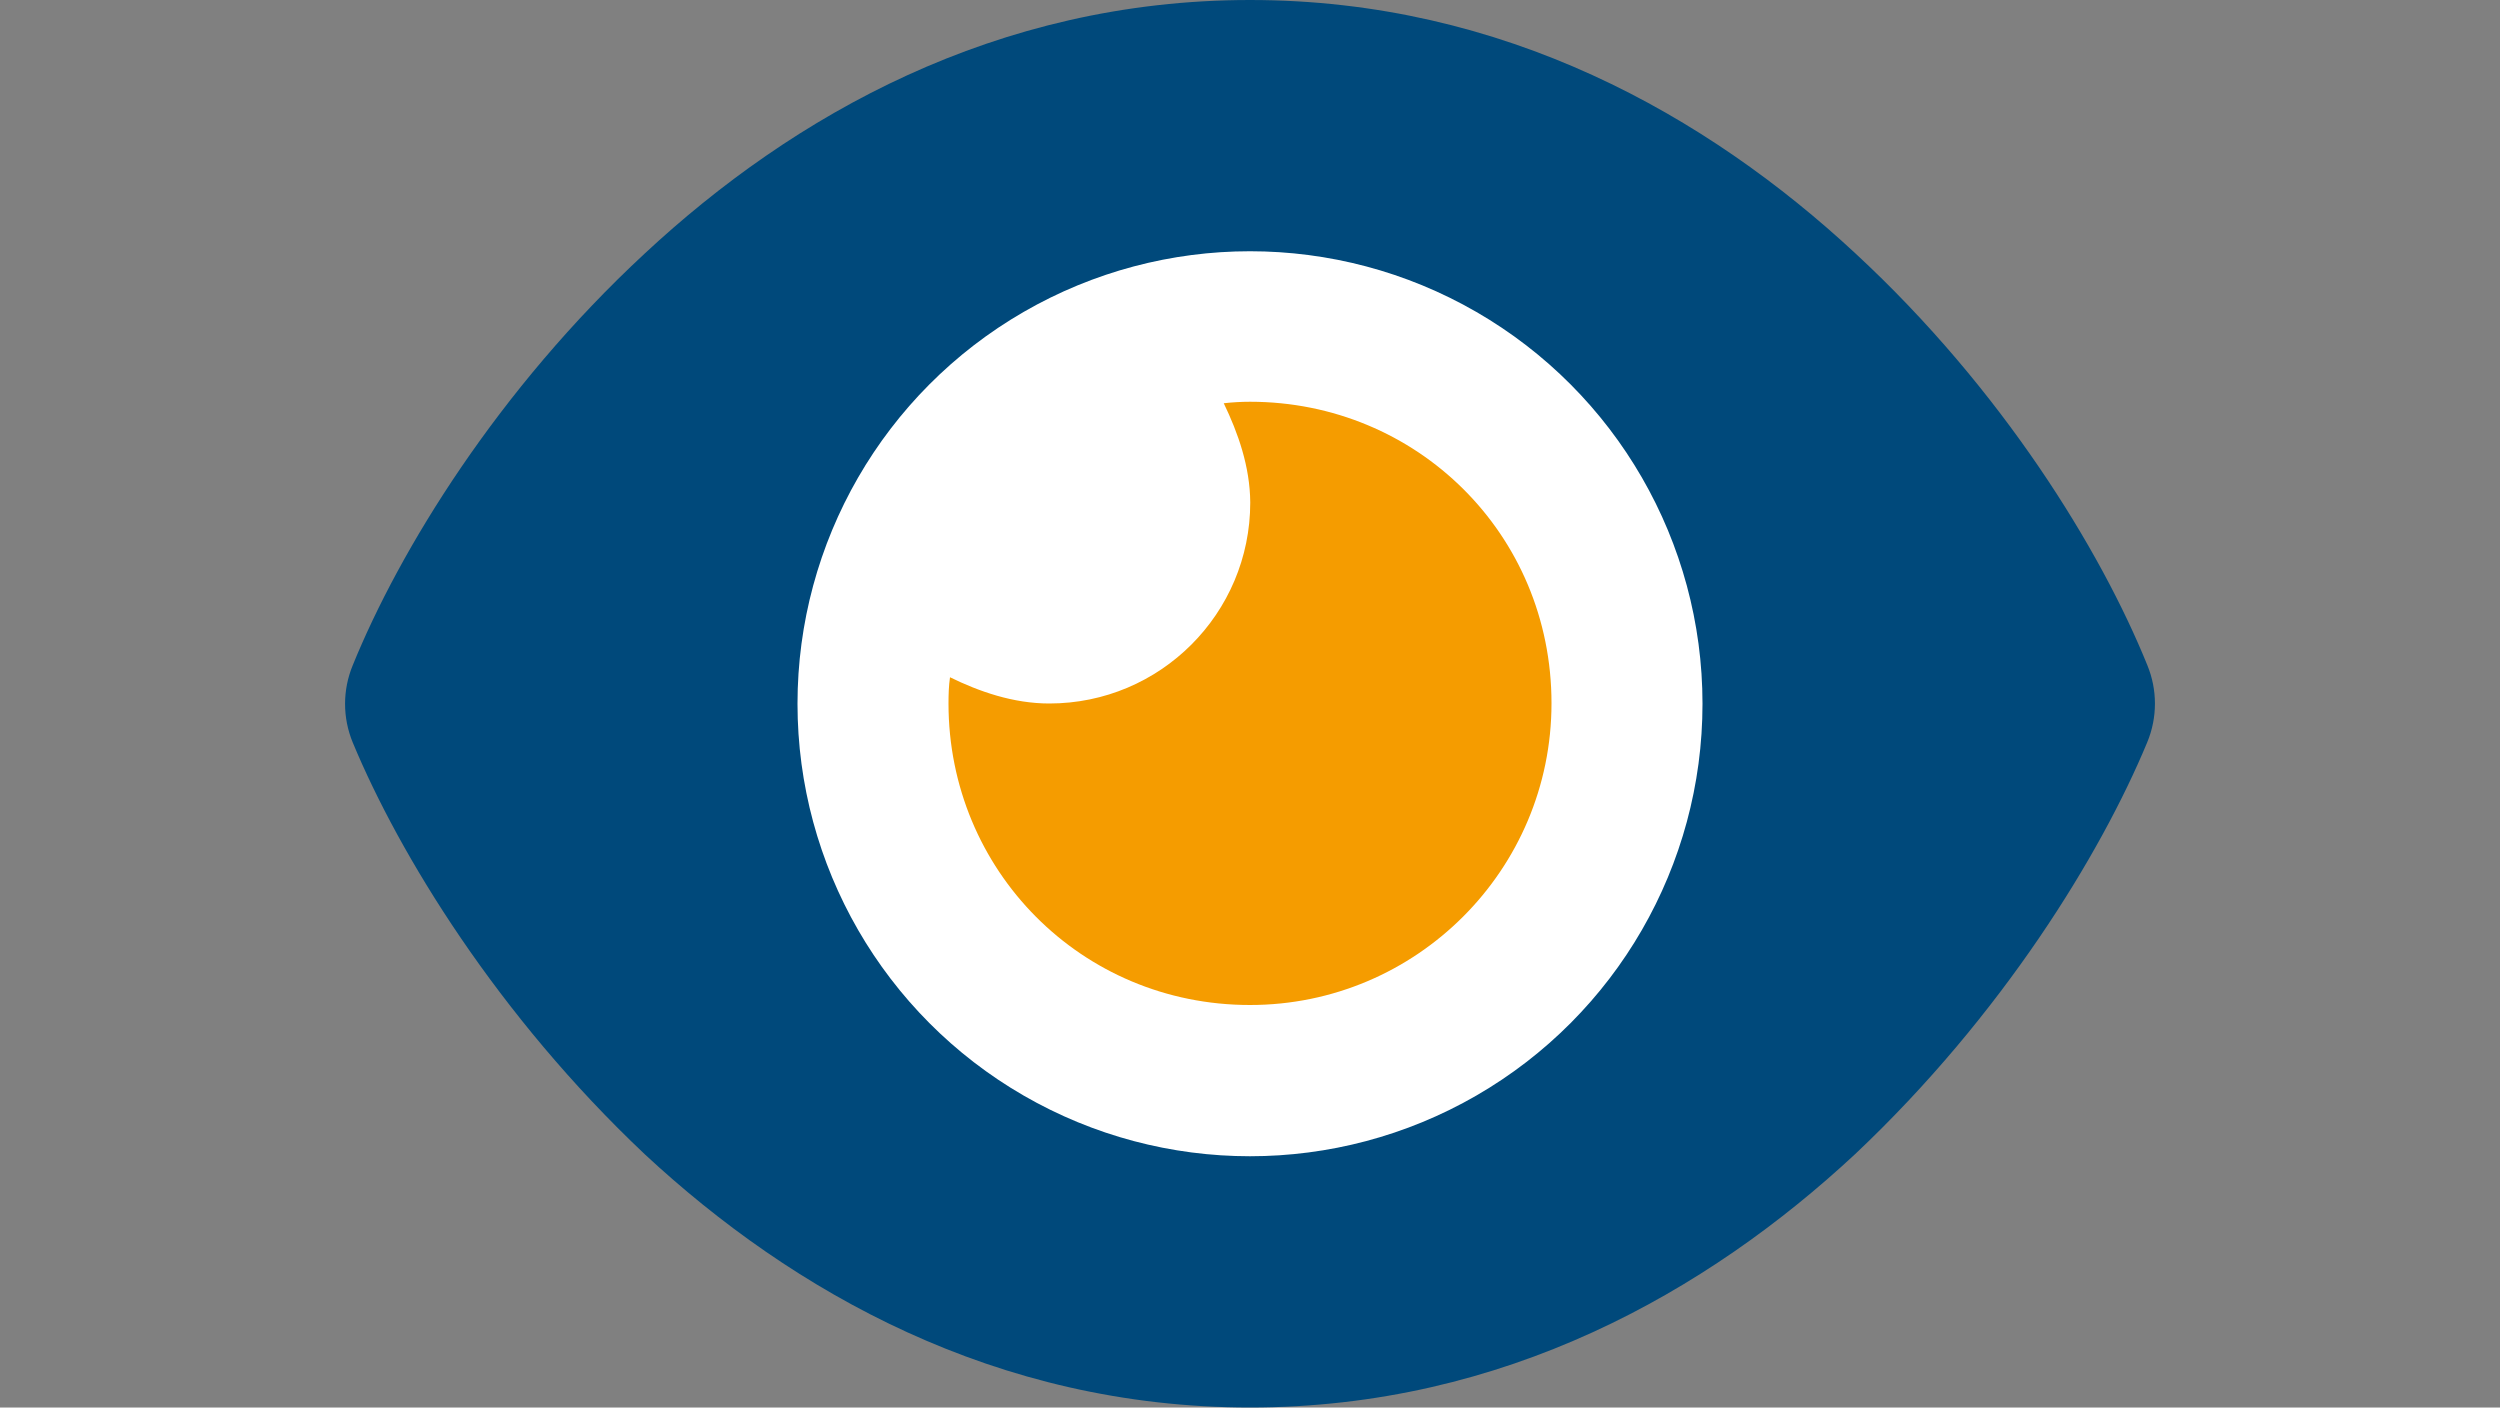 <?xml version="1.0" encoding="UTF-8"?> <!-- Generator: Adobe Illustrator 26.4.1, SVG Export Plug-In . SVG Version: 6.00 Build 0) --> <svg xmlns="http://www.w3.org/2000/svg" xmlns:xlink="http://www.w3.org/1999/xlink" id="Ebene_1" x="0px" y="0px" viewBox="0 0 1000 563" style="enable-background:new 0 0 1000 563;" xml:space="preserve"><rect x="0" y="0" width="1000" height="563" fill="#808080" stroke="none"/> <style type="text/css"> .st0{display:none;} .st1{display:inline;fill:#00497B;} .st2{display:inline;fill:#F59C00;} .st3{display:inline;} .st4{fill:#FFFFFF;} .st5{fill:#F59C00;} .st6{display:inline;fill:#FFFFFF;} .st7{fill:#00497B;} </style> <g class="st0"> <path class="st1" d="M218.8,211.3c-0.2-3.4-0.3-6.8-0.3-10.2C218.5,90,308.5,0,419.6,0c74.5,0,139.5,40.5,174.3,100.8 c19.1-13.9,42.2-20.4,67-20.4c66.6,0,120.6,52.9,120.6,120.6c0,15.3-2.9,29.9-8,43.5c73.4,14.8,128.7,79.8,128.7,157.6 c0,88.8-72,160.9-160.9,160.9H278.8c-99.9,0-181-81.1-181-181C97.9,303.1,148.3,236,218.8,211.3z"></path> <path class="st2" d="M500.3,158.5c2.9,0,5.7,0.6,8.3,1.8l116.2,49.3c13.6,5.8,23.8,19.1,23.6,34.7C648,306,622.9,418,516.6,468.9 c-10.3,4.9-22.3,4.9-32.6,0C377.7,418,352.5,306,351.7,244.3c0.5-15.6,10.6-29,24.2-34.7l116.2-49.3 C494.6,159.1,497.4,158.5,500.3,158.5L500.3,158.5z M500.3,432.9c84.6-41.2,108-132.4,108.6-187.2l-108.6-46V432.9z"></path> </g> <g class="st0"> <circle class="st2" cx="500" cy="281.5" r="281.5"></circle> <path class="st1" d="M500,0C344.5,0,218.5,126.1,218.5,281.5C218.5,437,344.5,563,500,563s281.5-126,281.5-281.5 C781.5,126.1,655.5,0,500,0z M500,124.9c26.3,0,47.7,21.3,47.7,47.7s-21.3,47.7-47.7,47.7c-26.3,0-47.7-21.3-47.7-47.7 S473.7,124.9,500,124.9z M563.6,413.2c0,7.5-6.1,13.6-13.6,13.6h-99.9c-7.5,0-13.6-6.1-13.6-13.6v-27.2c0-7.5,6.1-13.6,13.6-13.6 h13.6v-72.6h-13.6c-7.5,0-13.6-6.1-13.6-13.6v-27.2c0-7.5,6.1-13.6,13.6-13.6h72.6c7.5,0,13.6,6.1,13.6,13.6v113.5h13.6 c7.5,0,13.6,6.1,13.6,13.6V413.2z"></path> </g> <g class="st0"> <path class="st1" d="M630.2,142.2c-35.5-33.2-81.5-51.4-130.4-51.4c-87.9,0.1-163.8,60.4-184.8,144c-1.5,6.1-6.9,10.4-13.2,10.4 h-65c-8.5,0-15-7.7-13.4-16.1C247.9,98.7,362.4,0,500,0c75.4,0,143.9,29.7,194.5,78L735,37.4c17.2-17.2,46.5-5,46.5,19.3v152.2 c0,15-12.2,27.2-27.2,27.2H602.1c-24.3,0-36.4-29.3-19.3-46.5L630.2,142.2z M245.7,326.9h152.2c24.3,0,36.4,29.3,19.3,46.5 l-47.4,47.4c35.5,33.2,81.5,51.4,130.4,51.4c87.9-0.1,163.8-60.3,184.8-144c1.5-6.1,6.9-10.4,13.2-10.4h65c8.5,0,15,7.7,13.4,16.1 C752.1,464.3,637.6,563,500,563c-75.4,0-143.9-29.7-194.5-78L265,525.6c-17.2,17.2-46.5,5-46.5-19.3V354.1 C218.5,339.1,230.7,326.9,245.7,326.9z"></path> <path class="st2" d="M596.6,179.2c-42.3,0-75.3,26.4-96.6,50.3c-21.3-23.9-54.4-50.3-96.6-50.3c-59.6,0-108,45.9-108,102.3 s48.5,102.3,108,102.3c42.3,0,75.3-26.4,96.6-50.3c21.3,23.9,54.4,50.3,96.6,50.3c59.6,0,108-45.9,108-102.3 S656.2,179.2,596.6,179.2z M403.4,322.4c-25.7,0-46.6-18.4-46.6-40.9s20.9-40.9,46.6-40.9c24.4,0,46.9,23.1,60.1,40.9 C450.4,299.2,427.7,322.4,403.4,322.4z M596.6,322.4c-24.4,0-46.9-23.1-60.1-40.9c13-17.7,35.8-40.9,60.1-40.9 c25.7,0,46.6,18.4,46.6,40.9S622.4,322.4,596.6,322.4z"></path> </g> <g class="st0"> <path class="st1" d="M218.8,211.3c-0.1-3.4-0.3-6.8-0.3-10.2C218.5,90,308.5,0,419.6,0c74.5,0,139.5,40.5,174.3,100.8 c19.1-13.9,42.2-20.4,67-20.4c66.6,0,120.6,52.9,120.6,120.6c0,15.3-2.9,29.9-8,43.5c73.4,14.8,128.7,79.8,128.7,157.6 c0,88.8-72,160.9-160.9,160.9H278.8c-99.9,0-181-81.1-181-181C97.9,303.1,148.4,236,218.8,211.3z"></path> <g class="st3"> <path class="st4" d="M426.4,303.6c-11.2-2.1-22.1,5.2-24.3,16.5l-2,10.2l-20.4-3.9c-11.2-2.1-22.1,5.2-24.3,16.5l-13.8,71.3 c-4.4,22.5,10.3,44.2,32.8,48.6l91.6,17.8l9.9-50.9l-20.4-3.9c-11.2-2.1-18.6-13.1-16.5-24.3s13.1-18.6,24.3-16.5l20.4,3.9 l7.9-40.7l-50.9-9.9l2-10.2C445,316.7,437.7,305.8,426.4,303.6z"></path> <path class="st4" d="M577.9,502.1c22.5,4.4,44.2-10.3,48.6-32.8l17.8-91.6l-50.9-9.9l-3.9,20.4c-2.1,11.2-13.1,18.6-24.3,16.5 c-11.2-2.1-18.6-13.1-16.5-24.3l3.9-20.4l-40.7-7.9l-25.6,132.3L577.9,502.1z"></path> <path class="st4" d="M537.7,219.7l-5.9,30.5l20.4,3.9c11.2,2.1,18.6,13.1,16.5,24.3c-2.1,11.2-13.1,18.6-24.3,16.5l-20.4-3.9 l-7.9,40.7l132.2,25.6l17.8-91.6c4.4-22.5-10.3-44.2-32.8-48.6l-71.3-13.8C550.8,201.1,540,208.4,537.7,219.7z"></path> <path class="st5" d="M348.3,161.7L334.5,233c-2.1,11.2,5.2,22.1,16.5,24.3l30.5,5.9l3.9-20.4c2.1-11.2,13.1-18.6,24.3-16.5 c11.2,2.1,18.6,13.1,16.5,24.3l-3.9,20.4l40.7,7.9l7.9-40.7l10.2,2c11.2,2.1,22.1-5.2,24.3-16.5c2.1-11.2-5.2-22.1-16.5-24.3 l-10.2-2l5.9-30.5c2.1-11.2-5.2-22.1-16.5-24.3l-71.3-13.8C374.5,124.5,352.6,139.2,348.3,161.7z"></path> </g> </g> <g class="st0"> <path class="st1" d="M183.2,70.4c0-38.9,31.5-70.4,70.4-70.4h281.6c38.9,0,70.4,31.5,70.4,70.4v148 c-81.3,23-140.8,97.7-140.8,186.3c0,65.1,32,122.4,81.1,157.5c-3.4,0.5-7.1,0.7-10.7,0.7H253.6c-38.9,0-70.4-31.5-70.4-70.4 L183.2,70.4L183.2,70.4z"></path> <path class="st6" d="M271.1,175.9h246.3c9.7,0,17.6-7.9,17.6-17.6c0-9.7-7.9-17.6-17.6-17.6H271.1c-9.7,0-17.6,7.9-17.6,17.6 C253.5,168,261.5,175.9,271.1,175.9z"></path> <path class="st6" d="M271.1,246.3c-9.7,0-17.6,7.9-17.6,17.6c0,9.7,7.8,17.6,17.6,17.6h176c9.7,0,17.6-7.9,17.6-17.6 c0-9.7-7.9-17.6-17.6-17.6H271.1z"></path> <path class="st6" d="M271.1,351.8c-9.7,0-17.6,7.9-17.6,17.6s7.8,17.6,17.6,17.6h105.5c9.7,0,17.6-7.9,17.6-17.6 s-7.9-17.6-17.6-17.6H271.1z"></path> <circle class="st1" cx="658.3" cy="404.6" r="158.4"></circle> <circle class="st2" cx="658.3" cy="325.5" r="26.4"></circle> <path class="st2" d="M640.7,422.2V475c-9.7,0-17.6,7.9-17.6,17.6s7.9,17.6,17.6,17.6h35.1c9.7,0,17.6-7.9,17.6-17.6 s-7.9-17.6-17.6-17.6v-70.4c0-9.7-7.9-17.6-17.6-17.6h-17.6c-9.7,0-17.6,7.9-17.6,17.6C623.1,414.3,631,422.2,640.7,422.2z"></path> </g> <g class="st0"> <path class="st1" d="M183.3,70.4c0-38.9,31.5-70.4,70.4-70.4h175.9v140.8c0,19.5,15.8,35.1,35.1,35.1h140.8v51.6l-102,41 c-23.5,9.3-38.7,32-38.7,57.2c0,62.1,20.7,162.7,103.5,228.9c-9.9,5.3-21.2,8.3-33.3,8.3H253.7c-38.9,0-70.4-31.5-70.4-70.4 L183.3,70.4L183.3,70.4z"></path> <polygon class="st1" points="464.8,140.8 464.8,0 605.4,140.8 "></polygon> <path class="st2" d="M648.5,248.3c6.2-2.5,13.3-2.5,19.6,0L800.1,301c10.1,4.1,16.6,13.8,16.6,24.6c0,69.6-28.4,185.6-148.2,235.5 c-6.5,2.6-13.8,2.6-20.2,0c-119.8-49.9-148.2-166-148.2-235.5c0-10.8,5.6-20.5,16.6-24.6L648.5,248.3z"></path> <path class="st6" d="M658.3,301.1v206.5c75-36.2,100.7-108.9,104.9-165.6L658.3,301.1z"></path> </g> <g class="st0"> <path class="st1" d="M535,403.9v-48.5c-25.6-13.8-54.3-21.1-84.8-21.1H338.8c-105.2,0-190.6,85.4-190.6,190.7 c0,21,17.1,38.1,38.1,38.1h416.4c13.1,0,24-7,30.9-17l-67.8-67.7C545.9,458.3,535,432,535,403.9z"></path> <circle class="st1" cx="394.5" cy="140.8" r="140.8"></circle> <path class="st2" d="M841.5,401.1l-99.3-99c-13.2-13.2-31.2-20.7-49.8-20.7h-87.1c-19.6,0-35.2,15.7-35.2,35.2v87 c0,18.8,7.3,36.4,20.5,49.6l99.3,99.3c13.8,13.8,36,13.8,49.8,0l101.6-101.6C855.2,437.1,855.2,414.8,841.5,401.1z"></path> <circle class="st6" cx="640.5" cy="351.8" r="26.3"></circle> </g> <g> <path class="st7" d="M742.1,101.3c58.9,54.5,98.2,118.8,116.8,164.7c4.1,9.9,4.1,21,0,30.9c-18.6,44.8-57.9,109.1-116.8,164.7 C682.9,516.7,601.6,563,500,563s-182.9-46.3-242.1-101.3c-58.9-55.6-98.2-119.9-116.8-164.7c-4.1-9.9-4.1-21,0-30.9 c18.7-46,58-110.2,116.8-164.7C317.1,46.3,398.4,0,500,0S682.9,46.3,742.1,101.3L742.1,101.3z"></path> <circle class="st4" cx="500" cy="281.5" r="181"></circle> <path class="st5" d="M489.5,161.3c3.5-0.4,7.1-0.6,10.5-0.6c66.7,0,120.6,52.9,120.6,120.6C620.6,348,566.5,402,500,402 c-67.7,0-120.6-54.1-120.6-120.6c0-3.5,0.1-7.1,0.6-10.5c11.6,5.7,25.3,10.5,39.7,10.5c44.4,0,80.4-36,80.4-80.4 C500,186.6,495.2,173.1,489.5,161.3z"></path> </g> </svg> 